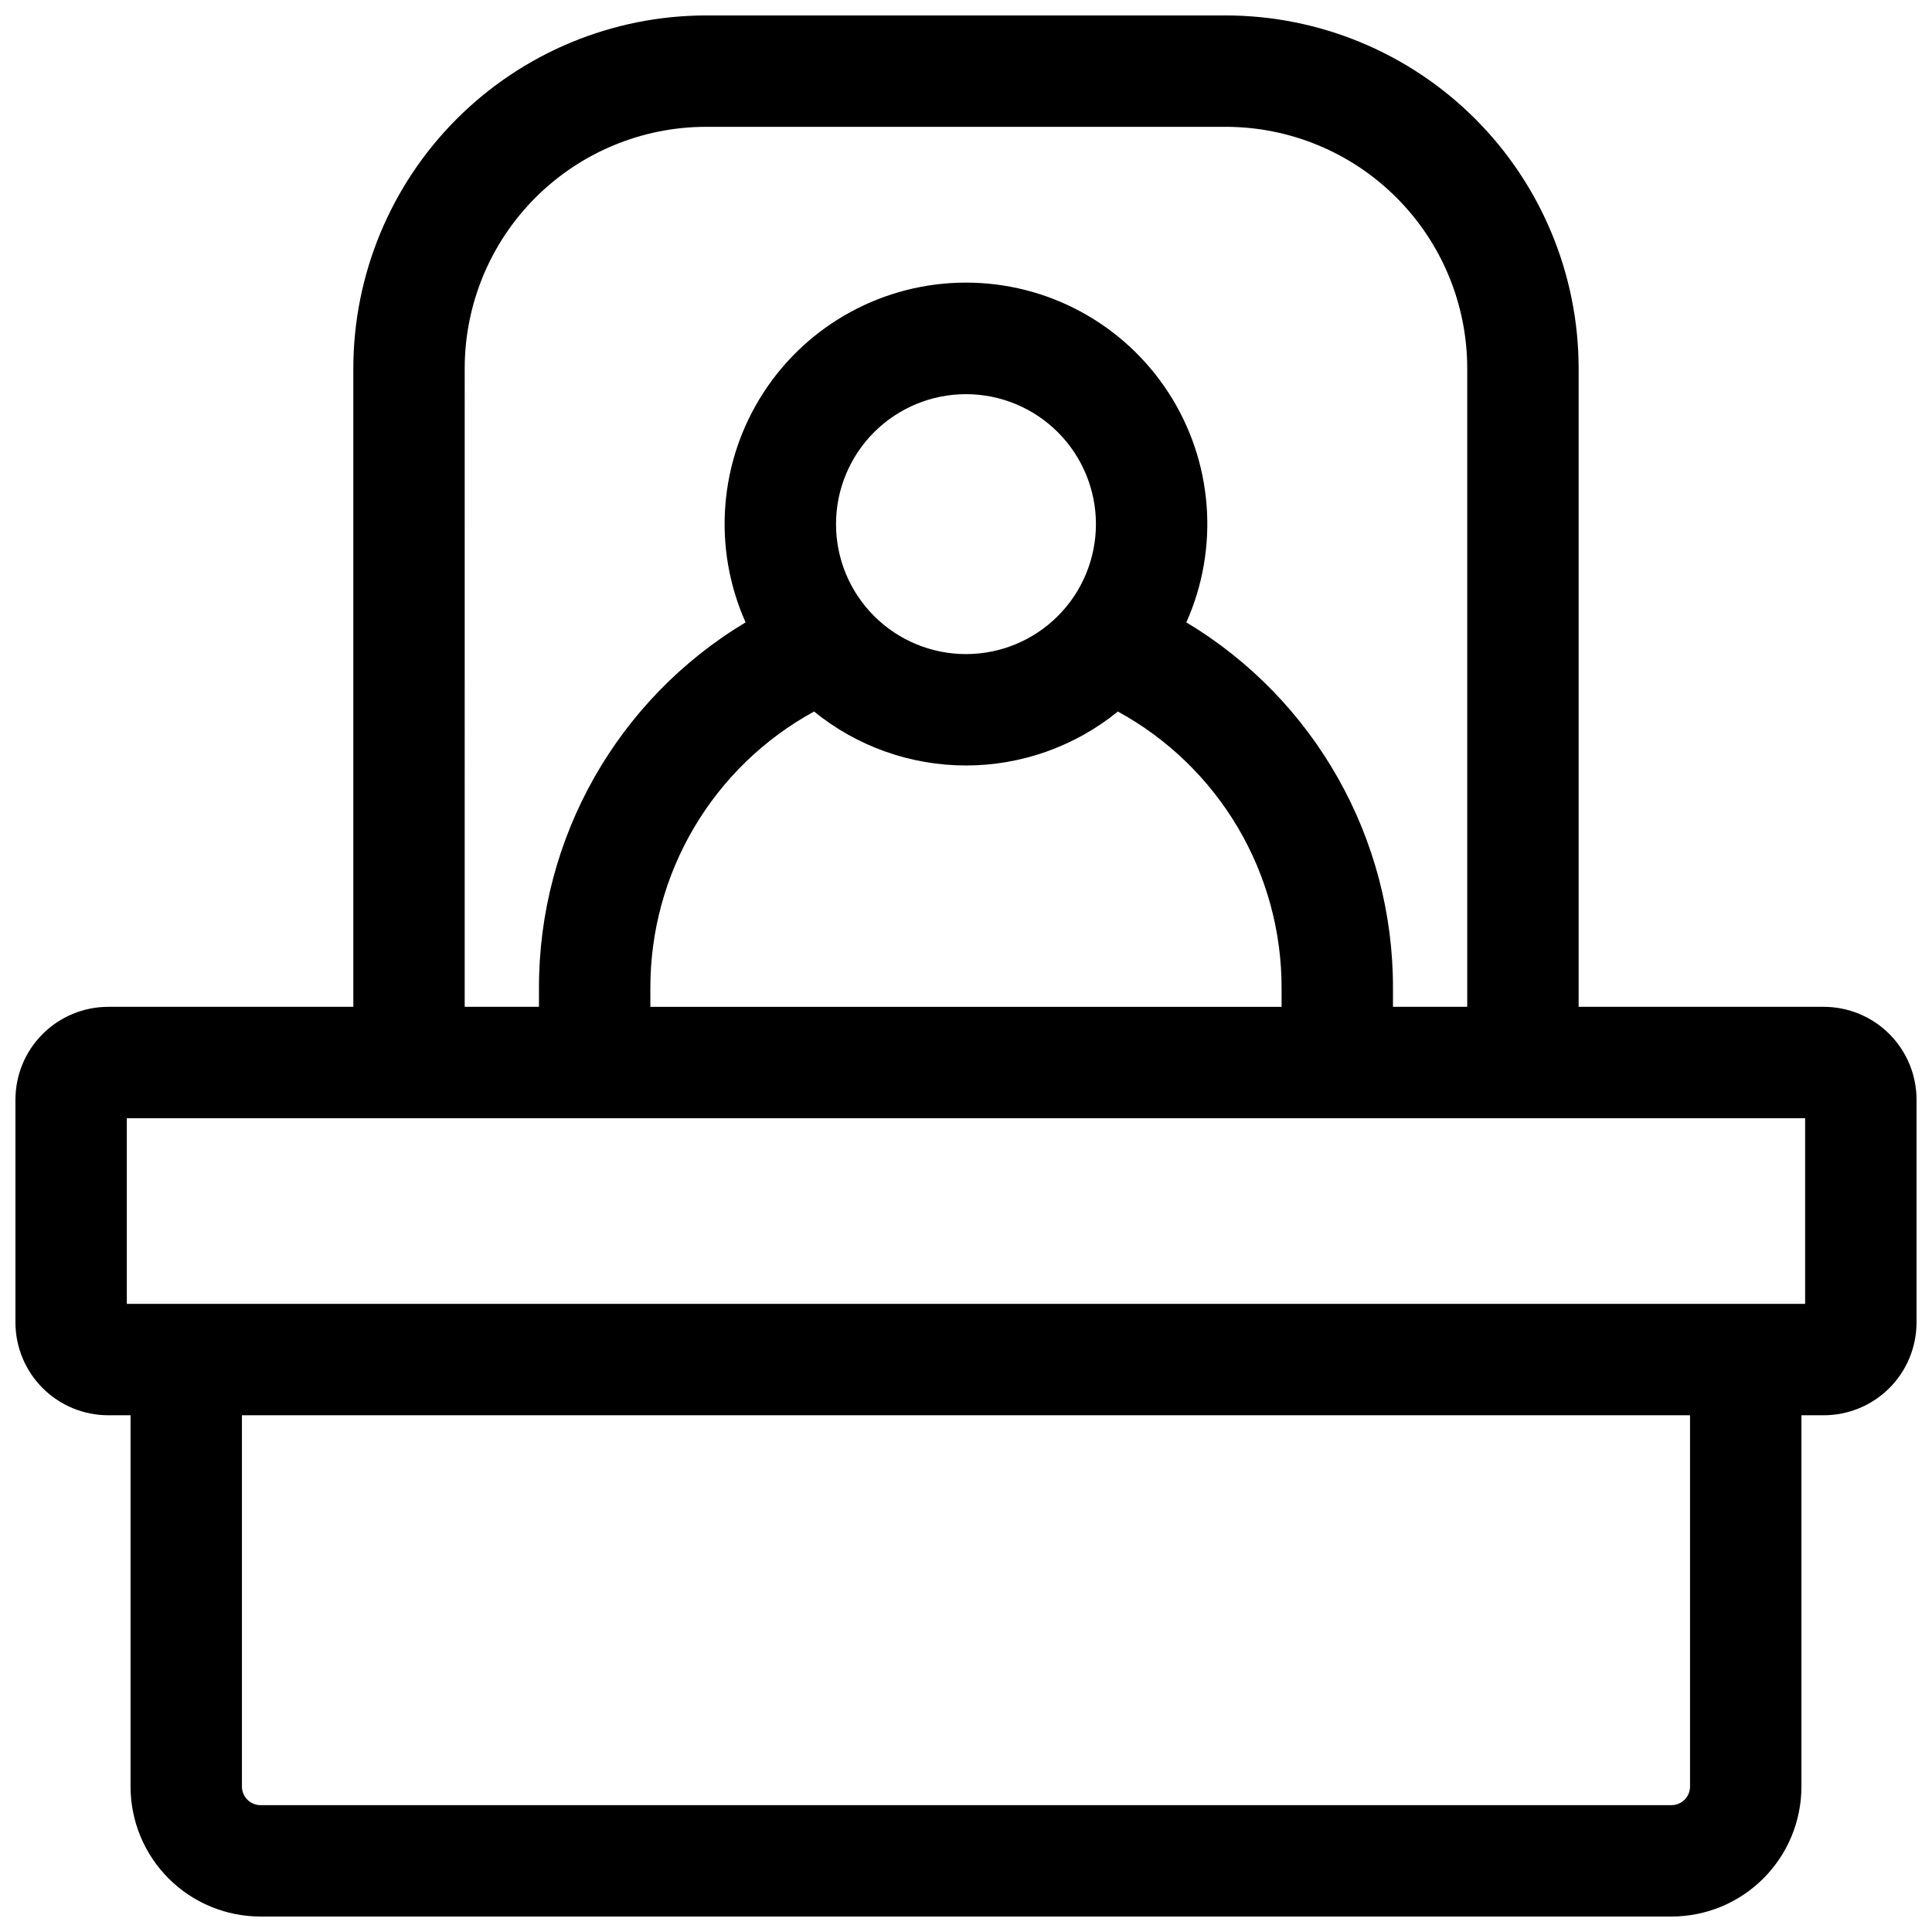 <?xml version="1.0" encoding="UTF-8"?>
<!-- Uploaded to: ICON Repo, www.svgrepo.com, Generator: ICON Repo Mixer Tools -->
<svg width="800px" height="800px" version="1.1" viewBox="144 144 512 512" xmlns="http://www.w3.org/2000/svg">
 <defs>
  <clipPath id="a">
   <path d="m148.09 148.09h503.81v503.81h-503.81z"/>
  </clipPath>
 </defs>
 <g clip-path="url(#a)">
  <path d="m627.3 410.82h-64.945v-169.25c-0.027-24.785-9.887-48.543-27.41-66.07-17.527-17.523-41.285-27.383-66.07-27.41h-137.76c-24.781 0.027-48.543 9.887-66.066 27.41-17.527 17.527-27.383 41.285-27.414 66.07v169.25h-64.941c-6.527 0-12.781 2.59-17.395 7.203-4.617 4.613-7.207 10.871-7.207 17.395v59.039c0 6.527 2.59 12.785 7.207 17.398 4.613 4.613 10.867 7.203 17.395 7.203h5.902v98.402c0 9.133 3.629 17.891 10.086 24.352 6.461 6.457 15.219 10.086 24.355 10.086h373.92c9.133 0 17.891-3.629 24.352-10.086 6.457-6.461 10.086-15.219 10.086-24.352v-98.402h5.906c6.523 0 12.781-2.59 17.395-7.203s7.203-10.871 7.203-17.398v-59.039c0-6.523-2.59-12.781-7.203-17.395-4.613-4.613-10.871-7.203-17.395-7.203zm-360.15-169.25c0.023-16.957 6.769-33.215 18.758-45.203 11.992-11.992 28.246-18.738 45.203-18.758h137.76c16.957 0.02 33.215 6.766 45.203 18.758 11.992 11.988 18.734 28.246 18.758 45.203v169.25h-19.68v-4.922c0.09-39.707-20.711-76.535-54.762-96.965 8.84-19.785 7.055-42.703-4.738-60.887-11.793-18.18-31.988-29.152-53.66-29.152s-41.871 10.973-53.664 29.152c-11.793 18.184-13.574 41.102-4.738 60.887-34.051 20.43-54.848 57.258-54.758 96.965v4.922h-19.684zm132.84 75.77h0.004c-9.137 0-17.895-3.629-24.355-10.09-6.457-6.457-10.086-15.219-10.086-24.352 0-9.133 3.629-17.895 10.086-24.352 6.461-6.461 15.219-10.09 24.355-10.09 9.133 0 17.891 3.629 24.352 10.09 6.457 6.457 10.086 15.219 10.086 24.352 0 9.133-3.629 17.895-10.086 24.352-6.461 6.461-15.219 10.09-24.352 10.09zm-40.254 15.223c11.379 9.246 25.594 14.297 40.258 14.297 14.66 0 28.875-5.051 40.254-14.297 13.16 7.188 24.137 17.797 31.773 30.703 7.633 12.91 11.645 27.637 11.613 42.633v4.922h-167.28v-4.922c-0.035-14.996 3.977-29.723 11.613-42.633 7.633-12.906 18.609-23.516 31.77-30.703zm232.14 284.9c0 1.305-0.52 2.555-1.441 3.477s-2.172 1.441-3.477 1.441h-373.92c-2.719 0-4.922-2.203-4.922-4.918v-98.402h383.76zm30.504-127.92h-444.77v-49.199h444.77z"/>
 </g>
</svg>